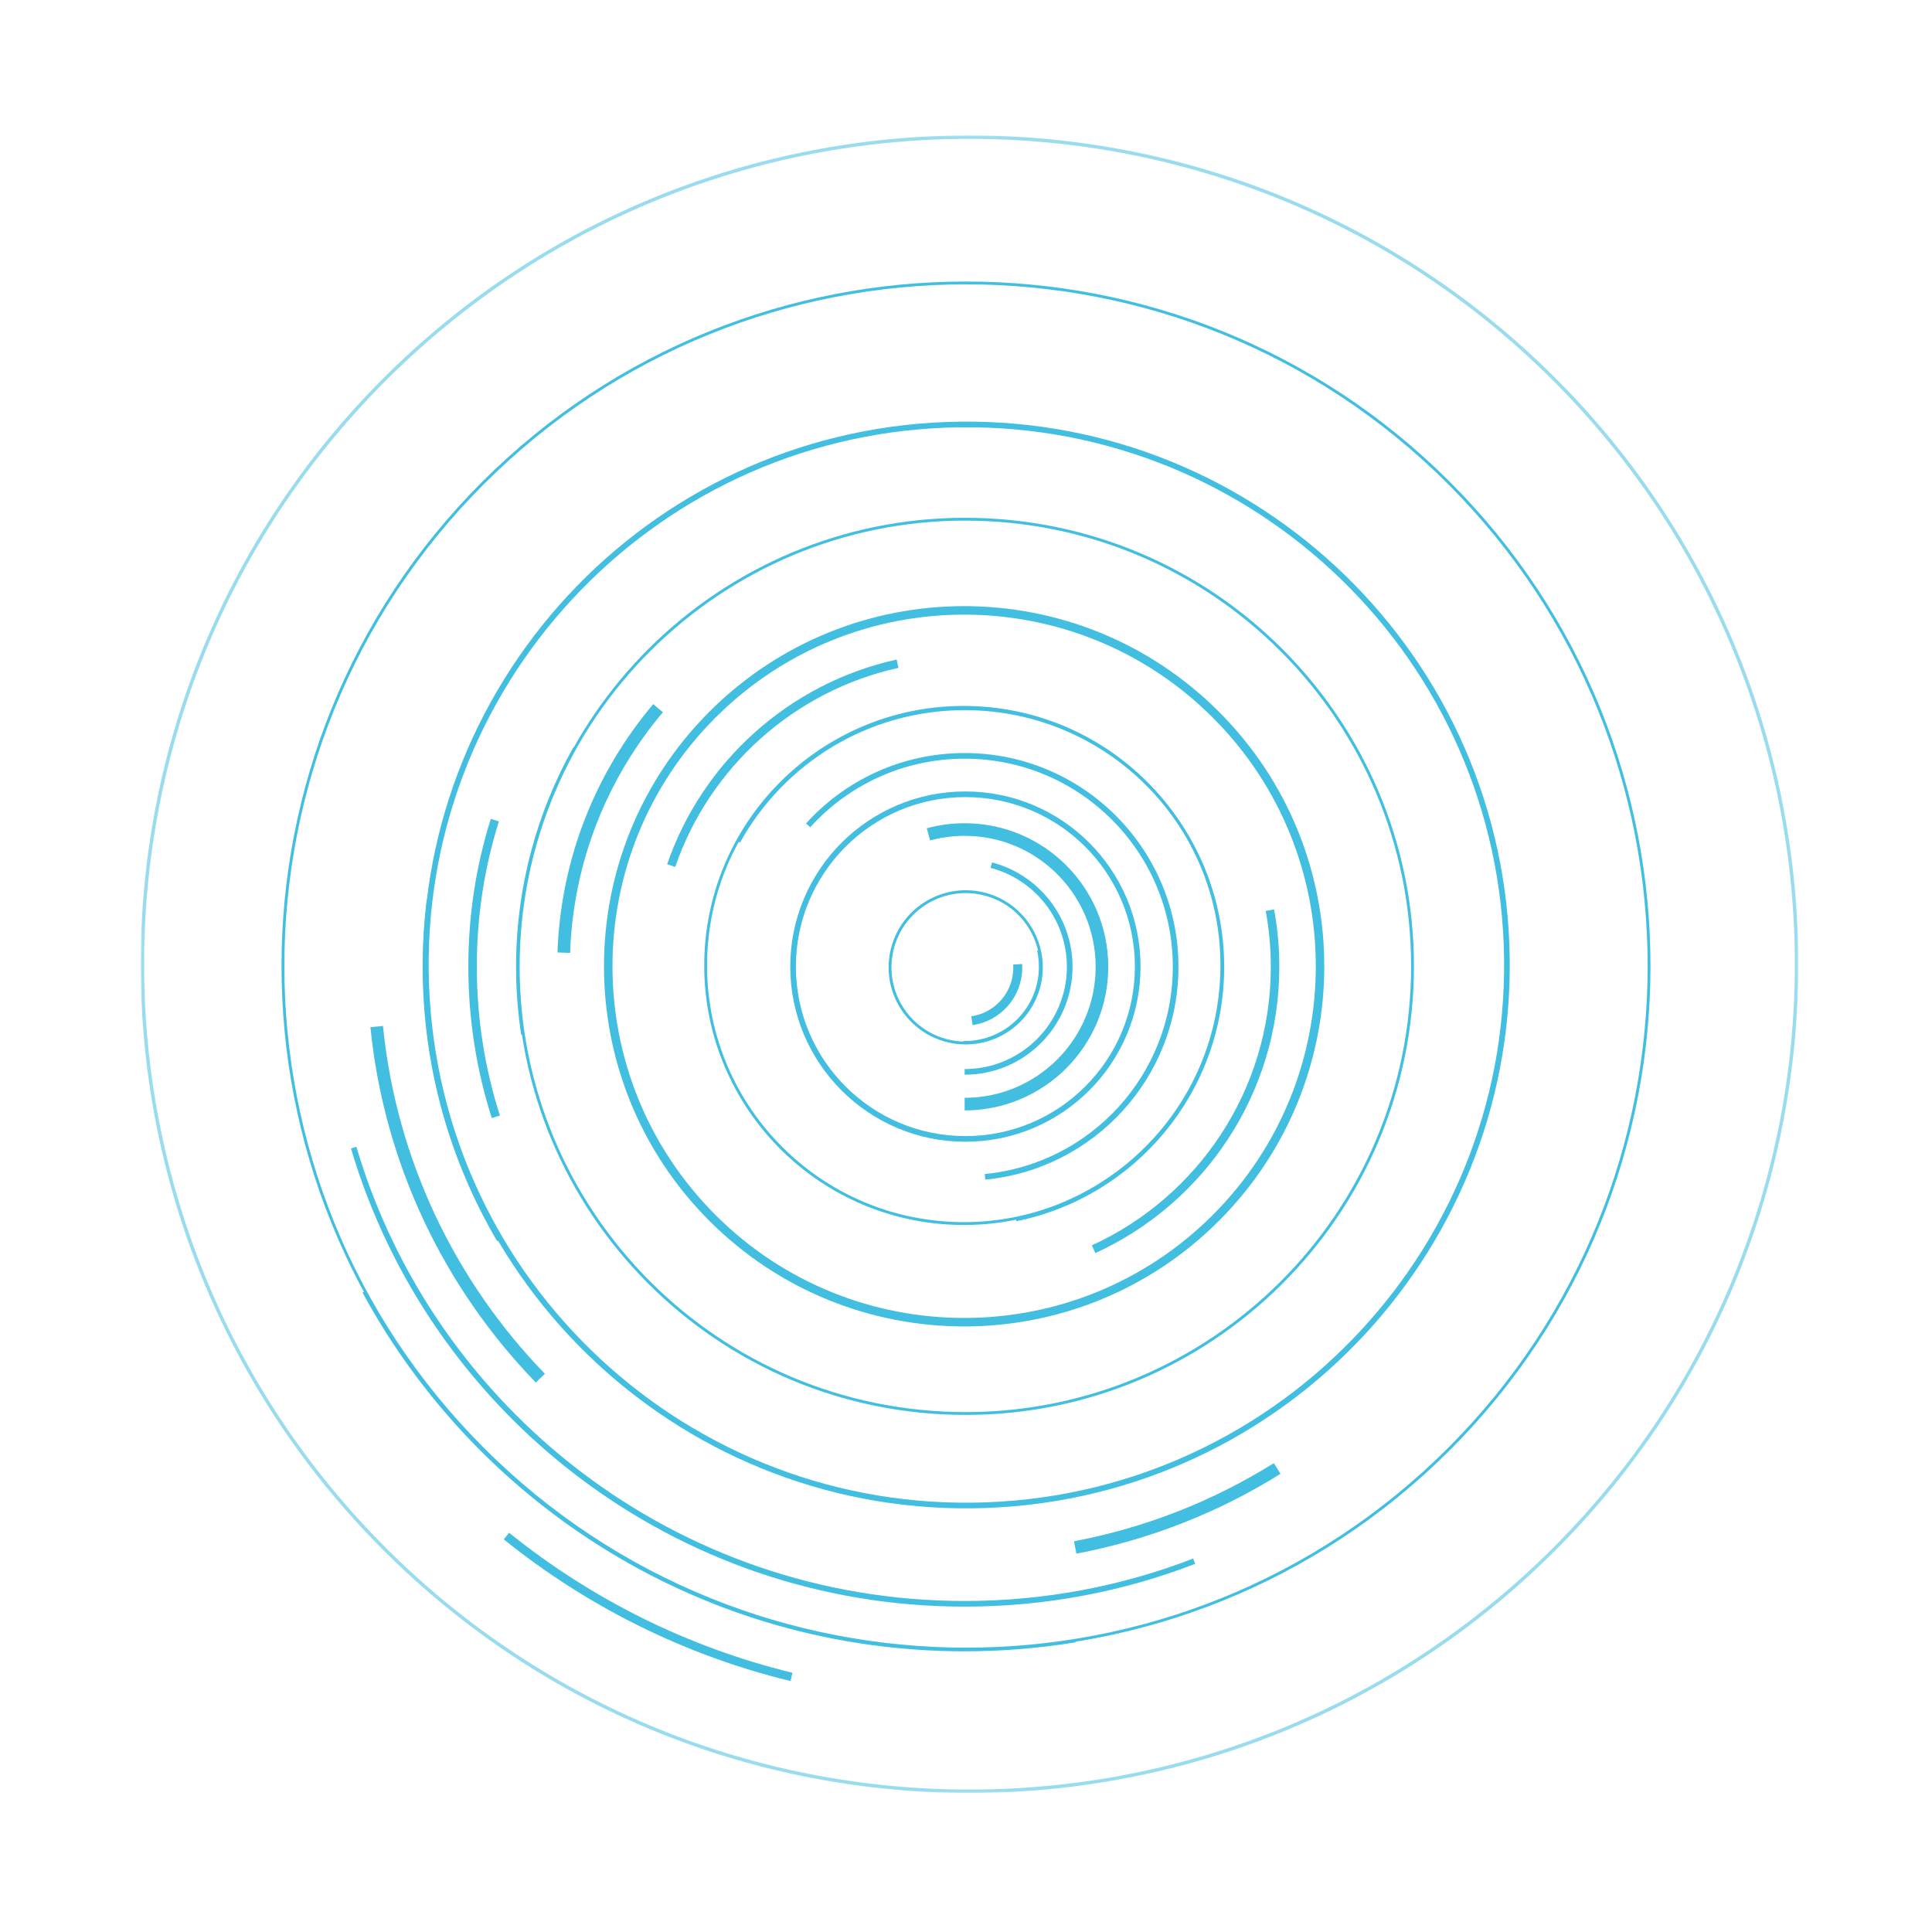 <svg width="1173" height="1173" viewBox="0 0 1173 1173" fill="none" xmlns="http://www.w3.org/2000/svg">
<path d="M630.521 577.008C631.238 580.224 631.625 583.576 631.625 587.005C631.625 612.367 611.069 632.924 585.707 632.924C585.417 632.924 585.126 632.924 584.835 632.924" stroke="#41BEE0" stroke-width="1.724" stroke-miterlimit="10"/>
<path d="M601.846 525.273C629.242 532.423 649.469 557.358 649.469 587.001C649.469 622.225 620.911 650.784 585.687 650.784" stroke="#41BEE0" stroke-width="3.429" stroke-miterlimit="10"/>
<path d="M563.697 506.574C570.71 504.655 578.073 503.648 585.687 503.648C631.722 503.648 669.038 540.964 669.038 586.998C669.038 633.033 631.722 670.349 585.687 670.349" stroke="#41BEE0" stroke-width="7.653" stroke-miterlimit="10"/>
<path d="M523.882 502.591C541.203 489.881 562.554 482.383 585.687 482.383C643.463 482.383 690.292 529.212 690.292 586.987C690.292 644.763 643.463 691.612 585.687 691.612C585.242 691.612 584.796 691.612 584.351 691.612" stroke="#41BEE0" stroke-width="1.724" stroke-miterlimit="10"/>
<path d="M490.654 501.112C514.098 475.189 547.984 458.914 585.687 458.914C656.425 458.914 713.774 516.263 713.774 587.001C713.774 653.573 662.993 708.268 598.048 714.507" stroke="#41BEE0" stroke-width="3.429" stroke-miterlimit="10"/>
<path d="M448.533 511.171C475.251 462.947 526.652 430.301 585.687 430.301C672.235 430.301 742.391 500.457 742.391 587.004C742.391 662.857 688.49 726.135 616.9 740.608" stroke="#41BEE0" stroke-width="1.724" stroke-miterlimit="10"/>
<path d="M407.498 525.526C428.655 464.147 480.637 417.143 544.942 402.961" stroke="#41BEE0" stroke-width="5.154" stroke-miterlimit="10"/>
<path d="M771.007 552.613C773.061 563.754 774.146 575.243 774.146 586.984C774.146 663.127 728.984 728.73 663.981 758.451" stroke="#41BEE0" stroke-width="5.154" stroke-miterlimit="10"/>
<path d="M372.564 551.295C382.775 489.916 418.832 437.294 469.187 404.996M781.218 679.111C768.857 705.306 751.381 728.633 730.069 747.776" stroke="#41BEE0" stroke-width="1.724" stroke-miterlimit="10"/>
<path d="M342.301 578.418C344.257 521.941 365.454 470.327 399.534 429.969" stroke="#41BEE0" stroke-width="7.653" stroke-miterlimit="10"/>
<path d="M317.288 628.076C315.254 614.688 314.188 600.97 314.188 587.001C314.188 538.719 326.82 493.382 348.908 454.09" stroke="#41BEE0" stroke-width="1.724" stroke-miterlimit="10"/>
<path d="M301.051 678.046C291.868 649.332 286.928 618.759 286.928 587.004C286.928 555.248 291.655 526.07 300.432 497.938" stroke="#41BEE0" stroke-width="5.154" stroke-miterlimit="10"/>
<path d="M302.602 753.124C273.947 704.396 257.478 647.628 257.478 587.004C257.478 573.267 258.331 559.725 259.977 546.414M817.1 819.696C805.243 831.495 792.475 842.384 778.932 852.265" stroke="#41BEE0" stroke-width="1.724" stroke-miterlimit="10"/>
<path d="M328.08 836.741C273.346 780.302 236.999 705.923 228.706 623.27" stroke="#41BEE0" stroke-width="7.653" stroke-miterlimit="10"/>
<path d="M775.425 891.574C738.516 914.63 697.093 931.138 652.802 939.527" stroke="#41BEE0" stroke-width="7.653" stroke-miterlimit="10"/>
<path d="M725.031 947.875C681.806 964.576 634.803 973.74 585.687 973.74C410.229 973.74 262.05 856.891 214.737 696.758" stroke="#41BEE0" stroke-width="3.429" stroke-miterlimit="10"/>
<path d="M652.88 996.277C631.005 999.842 608.569 1001.72 585.687 1001.72C428.092 1001.72 291.035 913.818 220.86 784.375" stroke="#41BEE0" stroke-width="1.724" stroke-miterlimit="10"/>
<path d="M480.56 1018.13C416.236 1002.49 357.413 972.851 307.484 932.609" stroke="#41BEE0" stroke-width="5.154" stroke-miterlimit="10"/>
<path d="M617.85 585.453C617.889 586.151 617.927 586.828 617.927 587.545C617.927 603.898 605.857 617.441 590.124 619.727" stroke="#41BEE0" stroke-width="5.425" stroke-miterlimit="10"/>
<path d="M741.663 593.554C745.739 507.105 678.964 433.719 592.515 429.642C506.066 425.566 432.68 492.342 428.603 578.791C424.527 665.24 491.303 738.625 577.752 742.702C664.2 746.779 737.586 680.003 741.663 593.554Z" stroke="#41BEE0" stroke-width="1.724" stroke-miterlimit="10"/>
<path d="M857.26 600.309C864.768 450.563 749.46 323.083 599.714 315.576C449.968 308.069 322.488 423.377 314.981 573.123C307.474 722.869 422.782 850.348 572.528 857.855C722.274 865.362 849.753 750.055 857.26 600.309Z" stroke="#41BEE0" stroke-width="1.724" stroke-miterlimit="10"/>
<path d="M738.167 739.473C822.554 655.086 822.554 518.267 738.166 433.88C653.779 349.492 516.96 349.492 432.573 433.879C348.185 518.267 348.186 655.085 432.573 739.473C516.96 823.86 653.779 823.86 738.167 739.473Z" stroke="#41BEE0" stroke-width="5.154" stroke-miterlimit="10"/>
<path d="M598.99 913.844C780.118 907.075 921.464 754.755 914.696 573.627C907.928 392.499 755.608 251.152 574.48 257.921C393.352 264.689 252.006 417.009 258.774 598.137C265.542 779.265 417.862 920.612 598.99 913.844Z" stroke="#41BEE0" stroke-width="3.429" stroke-miterlimit="10"/>
<path d="M879.75 879.75C1041.71 717.793 1041.71 455.207 879.75 293.25C717.792 131.292 455.207 131.293 293.25 293.25C131.292 455.208 131.292 717.792 293.25 879.75C455.207 1041.71 717.792 1041.71 879.75 879.75Z" stroke="#41BEE0" stroke-width="1.724" stroke-miterlimit="10"/>
<path d="M631.634 594.908C635.825 569.886 618.939 546.204 593.917 542.012C568.895 537.821 545.213 554.707 541.021 579.729C536.829 604.751 553.715 628.433 578.737 632.625C603.759 636.817 627.442 619.93 631.634 594.908Z" stroke="#41BEE0" stroke-width="1.724" stroke-miterlimit="10"/>
<path d="M586.133 691.49C643.915 691.49 690.757 644.648 690.757 586.866C690.757 529.084 643.915 482.242 586.133 482.242C528.351 482.242 481.509 529.084 481.509 586.866C481.509 644.648 528.351 691.49 586.133 691.49Z" stroke="#41BEE0" stroke-width="3.429" stroke-miterlimit="10"/>
<g opacity="0.54">
<mask id="mask0_4074_17647" style="mask-type:luminance" maskUnits="userSpaceOnUse" x="85" y="82" width="1007" height="1007">
<path d="M1091.82 82.211H85.43V1088.6H1091.82V82.211Z" fill="white"/>
</mask>
<g mask="url(#mask0_4074_17647)">
<path d="M943.686 940.484C1139.79 744.38 1139.79 426.432 943.685 230.328C747.581 34.224 429.633 34.223 233.529 230.328C37.425 426.432 37.425 744.38 233.529 940.485C429.633 1136.59 747.581 1136.59 943.686 940.484Z" stroke="#41BEE0" stroke-width="2.073" stroke-miterlimit="10"/>
</g>
</g>
</svg>
